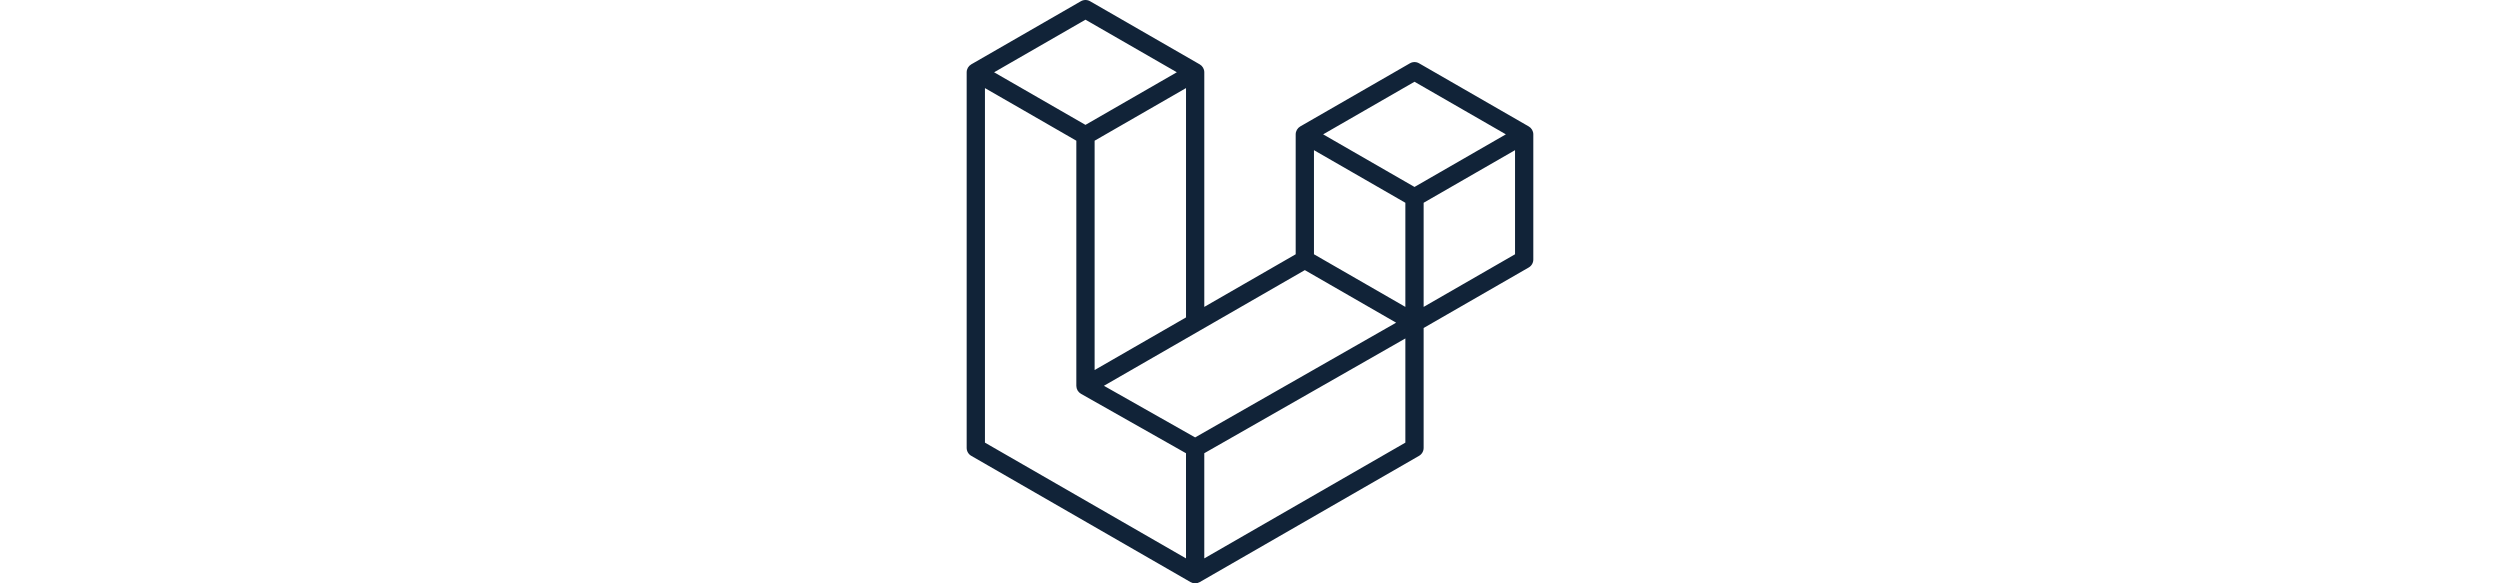 <svg xmlns="http://www.w3.org/2000/svg" xmlns:xlink="http://www.w3.org/1999/xlink" width="300px" height="70px" viewBox="0 0 300 70"><title>laravelphp</title><g id="laravelphp" stroke="none" stroke-width="1" fill="none" fill-rule="evenodd"><g id="logomark.min" transform="translate(116, 0)" fill="#112338"><path d="M67.959,15.836 C67.984,15.929 67.997,16.025 67.997,16.122 L67.997,31.147 C67.997,31.54 67.787,31.902 67.447,32.098 L54.836,39.358 L54.836,53.75 C54.836,54.141 54.628,54.503 54.288,54.7 L27.964,69.854 C27.903,69.888 27.838,69.91 27.772,69.934 C27.747,69.942 27.724,69.957 27.698,69.964 C27.514,70.012 27.321,70.012 27.136,69.964 C27.106,69.955 27.079,69.939 27.05,69.928 C26.99,69.906 26.927,69.887 26.869,69.854 L0.551,54.7 C0.21,54.505 0,54.142 0,53.75 L0,8.674 C0,8.575 0.014,8.479 0.038,8.386 C0.047,8.355 0.066,8.326 0.077,8.294 C0.097,8.237 0.116,8.178 0.147,8.125 C0.167,8.089 0.197,8.06 0.222,8.027 C0.253,7.984 0.282,7.938 0.319,7.9 C0.351,7.869 0.392,7.845 0.427,7.818 C0.467,7.785 0.503,7.749 0.548,7.723 L0.549,7.723 L13.709,0.146 C14.048,-0.049 14.466,-0.049 14.805,0.146 L27.965,7.723 L27.968,7.723 C28.012,7.751 28.049,7.785 28.088,7.816 C28.124,7.844 28.164,7.869 28.195,7.899 C28.233,7.938 28.261,7.984 28.294,8.027 C28.317,8.06 28.348,8.089 28.368,8.125 C28.399,8.179 28.417,8.237 28.439,8.294 C28.45,8.326 28.469,8.355 28.477,8.388 C28.502,8.481 28.515,8.577 28.515,8.674 L28.515,36.828 L39.482,30.513 L39.482,16.121 C39.482,16.025 39.496,15.928 39.52,15.836 C39.53,15.803 39.548,15.774 39.559,15.743 C39.58,15.685 39.6,15.626 39.63,15.573 C39.65,15.537 39.68,15.509 39.704,15.476 C39.737,15.432 39.764,15.387 39.802,15.348 C39.834,15.317 39.873,15.294 39.909,15.266 C39.95,15.233 39.986,15.198 40.03,15.172 L40.031,15.172 L53.193,7.595 C53.532,7.399 53.949,7.399 54.288,7.595 L67.448,15.172 C67.495,15.199 67.53,15.233 67.571,15.265 C67.606,15.292 67.645,15.317 67.677,15.347 C67.715,15.387 67.743,15.432 67.775,15.476 C67.8,15.509 67.83,15.537 67.849,15.573 C67.881,15.626 67.899,15.685 67.921,15.743 C67.933,15.774 67.951,15.803 67.959,15.836 Z M65.804,30.513 L65.804,18.019 L61.198,20.67 L54.836,24.333 L54.836,36.828 L65.805,30.513 L65.804,30.513 Z M52.643,53.116 L52.643,40.613 L46.385,44.187 L28.514,54.386 L28.514,67.007 L52.643,53.116 Z M2.194,10.57 L2.194,53.116 L26.32,67.006 L26.32,54.388 L13.716,47.255 L13.712,47.252 L13.707,47.249 C13.664,47.224 13.628,47.189 13.589,47.159 C13.555,47.131 13.515,47.109 13.485,47.079 L13.482,47.075 C13.446,47.041 13.422,46.998 13.392,46.96 C13.364,46.923 13.331,46.892 13.309,46.853 L13.308,46.849 C13.283,46.808 13.268,46.759 13.251,46.712 C13.233,46.671 13.209,46.633 13.199,46.589 L13.199,46.588 C13.185,46.536 13.182,46.481 13.177,46.427 C13.171,46.386 13.16,46.345 13.16,46.304 L13.16,46.301 L13.16,16.885 L6.799,13.22 L2.194,10.572 L2.194,10.57 Z M14.258,2.362 L3.293,8.674 L14.256,14.985 L25.219,8.672 L14.256,2.362 L14.258,2.362 Z M19.961,41.752 L26.322,38.09 L26.322,10.57 L21.716,13.222 L15.354,16.885 L15.354,44.405 L19.961,41.752 Z M53.74,9.81 L42.777,16.122 L53.74,22.434 L64.703,16.121 L53.74,9.81 Z M52.643,24.333 L46.281,20.67 L41.676,18.019 L41.676,30.513 L48.037,34.175 L52.643,36.828 L52.643,24.333 Z M27.416,52.49 L43.497,43.309 L51.536,38.722 L40.58,32.414 L27.966,39.676 L16.47,46.295 L27.416,52.49 Z" id="Shape"></path></g></g></svg>